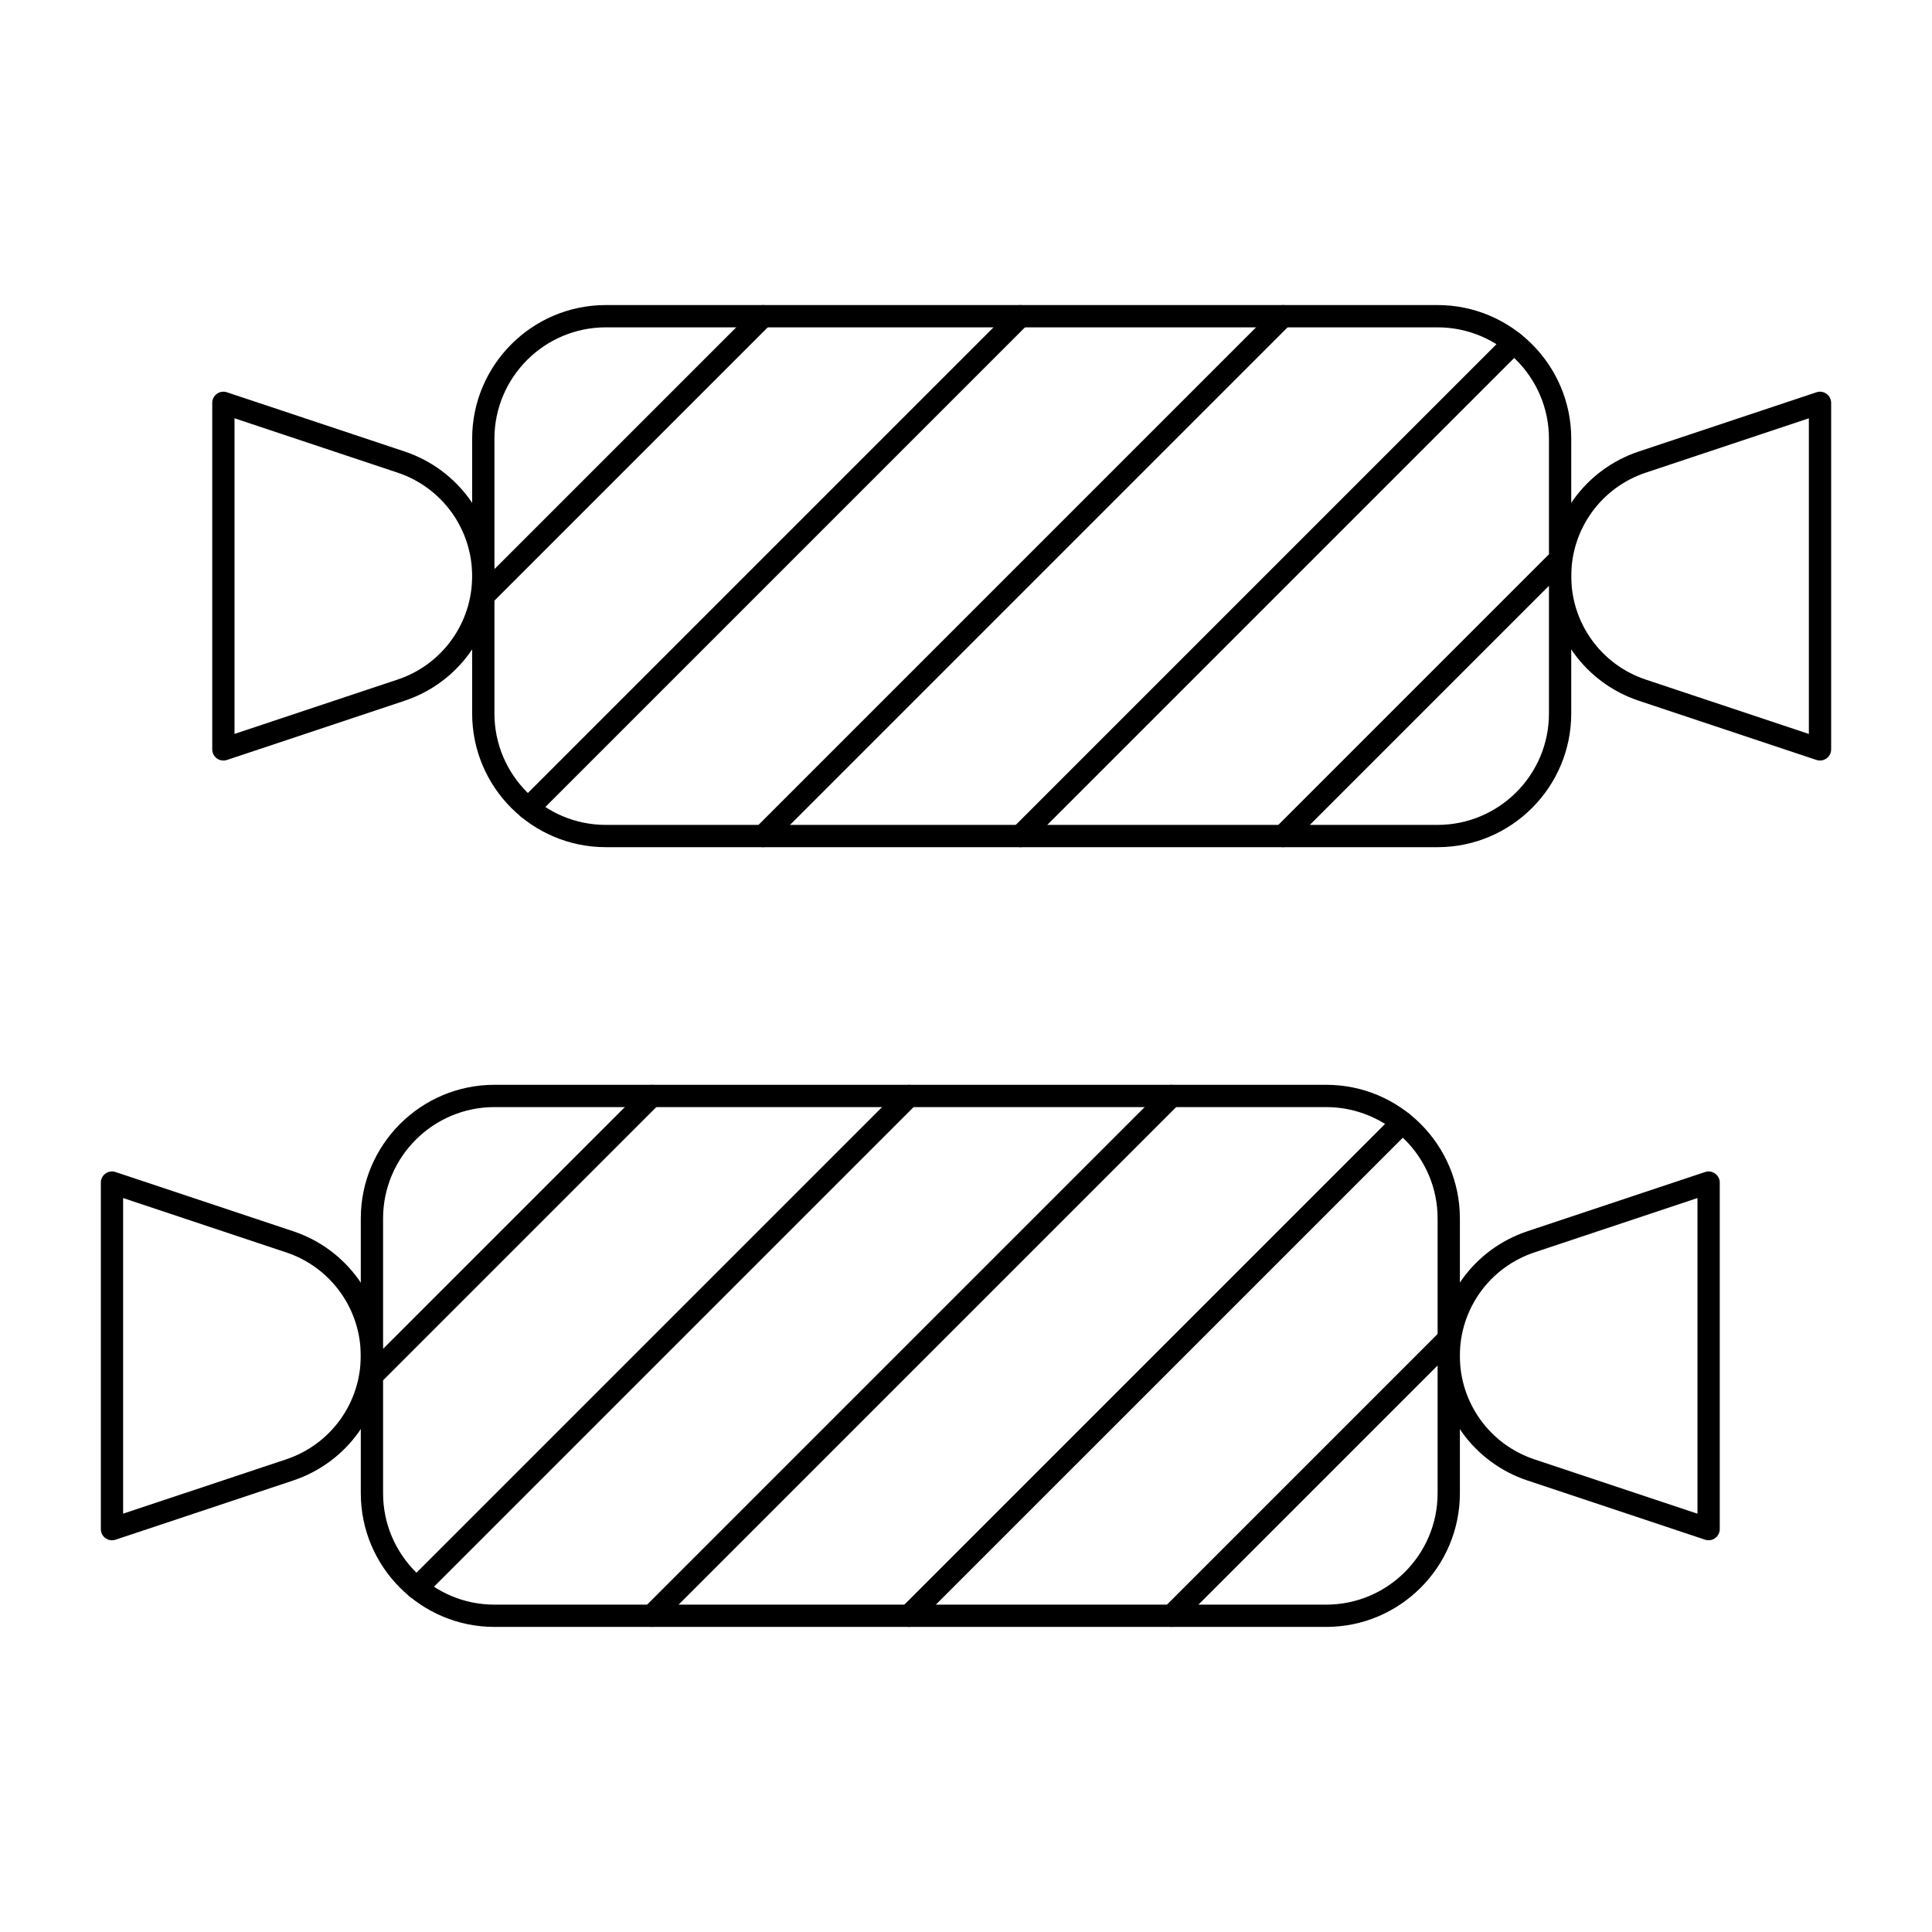 <?xml version="1.0" encoding="UTF-8"?>
<!-- Uploaded to: SVG Repo, www.svgrepo.com, Generator: SVG Repo Mixer Tools -->
<svg fill="#000000" width="800px" height="800px" version="1.1" viewBox="144 144 512 512" xmlns="http://www.w3.org/2000/svg">
 <g>
  <path d="m596.8 552.19c-0.312 0-0.629-0.051-0.934-0.152l-47.098-15.699c-14.238-4.746-23.801-18.016-23.801-33.02 0-15.008 9.566-28.273 23.801-33.02l47.098-15.699c0.898-0.301 1.891-0.148 2.66 0.406 0.77 0.555 1.227 1.445 1.227 2.394v91.84c0 0.949-0.457 1.84-1.227 2.394-0.512 0.363-1.117 0.555-1.727 0.555zm-2.953-90.699-43.215 14.406c-11.82 3.941-19.762 14.961-19.762 27.422 0 12.461 7.941 23.48 19.762 27.422l43.215 14.402z"/>
  <path d="m173.68 552.19c-0.613 0-1.219-0.191-1.727-0.559-0.77-0.555-1.227-1.445-1.227-2.394v-91.84c0-0.949 0.457-1.84 1.227-2.394 0.77-0.555 1.758-0.707 2.66-0.406l47.098 15.699c14.234 4.746 23.801 18.016 23.801 33.023 0 15.008-9.566 28.273-23.801 33.02l-47.098 15.699c-0.309 0.102-0.621 0.152-0.934 0.152zm2.949-90.699v83.648l43.215-14.402c11.82-3.941 19.762-14.961 19.762-27.418 0-12.461-7.941-23.48-19.762-27.422z"/>
  <path d="m316.71 575.15c-0.754 0-1.512-0.289-2.086-0.863-1.152-1.152-1.152-3.023 0-4.176l137.76-137.76c1.152-1.152 3.023-1.152 4.176 0 1.152 1.152 1.152 3.023 0 4.176l-137.76 137.76c-0.578 0.574-1.332 0.863-2.09 0.863z"/>
  <path d="m384.89 575.15c-0.754 0-1.512-0.289-2.086-0.863-1.152-1.152-1.152-3.023 0-4.176l130.73-130.73c1.152-1.152 3.023-1.152 4.176 0 1.152 1.152 1.152 3.023 0 4.176l-130.73 130.72c-0.578 0.578-1.332 0.867-2.086 0.867z"/>
  <path d="m254.47 567.81c-0.754 0-1.512-0.289-2.086-0.863-1.152-1.152-1.152-3.023 0-4.176l130.42-130.42c1.152-1.152 3.023-1.152 4.176 0 1.152 1.152 1.152 3.023 0 4.176l-130.42 130.42c-0.578 0.578-1.332 0.863-2.09 0.863z"/>
  <path d="m242.56 511.54c-0.754 0-1.512-0.289-2.086-0.863-1.152-1.152-1.152-3.023 0-4.176l74.148-74.148c1.152-1.152 3.023-1.152 4.176 0 1.152 1.152 1.152 3.023 0 4.176l-74.148 74.148c-0.578 0.578-1.336 0.863-2.09 0.863z"/>
  <path d="m454.47 575.15c-0.754 0-1.512-0.289-2.086-0.863-1.152-1.152-1.152-3.023 0-4.176l73.449-73.449c1.152-1.152 3.023-1.152 4.176 0 1.152 1.152 1.152 3.023 0 4.176l-73.449 73.449c-0.578 0.574-1.336 0.863-2.09 0.863z"/>
  <path d="m495.45 575.15h-220.41c-19.535 0-35.426-15.891-35.426-35.426v-72.816c0-19.535 15.891-35.426 35.426-35.426h220.42c19.535 0 35.426 15.891 35.426 35.426v72.816c-0.004 19.535-15.895 35.426-35.43 35.426zm-220.41-137.76c-16.277 0-29.52 13.242-29.52 29.52v72.816c0 16.277 13.242 29.52 29.52 29.52h220.42c16.277 0 29.52-13.242 29.52-29.52v-72.816c0-16.277-13.242-29.52-29.52-29.52z"/>
  <path d="m626.32 345.55c-0.312 0-0.629-0.051-0.934-0.152l-47.098-15.699c-14.238-4.746-23.801-18.016-23.801-33.02 0-15.008 9.566-28.277 23.801-33.023l47.098-15.699c0.898-0.301 1.891-0.148 2.66 0.406 0.77 0.555 1.227 1.445 1.227 2.394v91.84c0 0.949-0.457 1.84-1.227 2.394-0.512 0.367-1.117 0.559-1.727 0.559zm-2.953-90.699-43.215 14.406c-11.82 3.941-19.762 14.961-19.762 27.422 0 12.461 7.941 23.48 19.762 27.422l43.215 14.402z"/>
  <path d="m203.2 345.55c-0.613 0-1.219-0.191-1.727-0.559-0.77-0.555-1.227-1.445-1.227-2.394v-91.84c0-0.949 0.457-1.84 1.227-2.394 0.77-0.555 1.758-0.707 2.66-0.406l47.098 15.699c14.234 4.746 23.801 18.016 23.801 33.023 0 15.008-9.566 28.277-23.801 33.023l-47.098 15.699c-0.305 0.098-0.621 0.148-0.934 0.148zm2.949-90.699v83.648l43.215-14.406c11.82-3.938 19.762-14.957 19.762-27.414 0-12.461-7.941-23.48-19.762-27.422z"/>
  <path d="m346.23 368.51c-0.754 0-1.512-0.289-2.086-0.863-1.152-1.152-1.152-3.023 0-4.176l137.76-137.76c1.152-1.152 3.023-1.152 4.176 0 1.152 1.152 1.152 3.023 0 4.176l-137.76 137.76c-0.578 0.574-1.332 0.863-2.09 0.863z"/>
  <path d="m414.41 368.51c-0.754 0-1.512-0.289-2.086-0.863-1.152-1.152-1.152-3.023 0-4.176l130.73-130.73c1.152-1.152 3.023-1.152 4.176 0 1.152 1.152 1.152 3.023 0 4.176l-130.73 130.73c-0.578 0.578-1.332 0.867-2.086 0.867z"/>
  <path d="m283.99 361.17c-0.754 0-1.512-0.289-2.086-0.863-1.152-1.152-1.152-3.023 0-4.176l130.42-130.42c1.152-1.152 3.023-1.152 4.176 0 1.152 1.152 1.152 3.023 0 4.176l-130.42 130.42c-0.578 0.578-1.332 0.863-2.09 0.863z"/>
  <path d="m272.08 304.9c-0.754 0-1.512-0.289-2.086-0.863-1.152-1.152-1.152-3.023 0-4.176l74.148-74.148c1.152-1.152 3.023-1.152 4.176 0 1.152 1.152 1.152 3.023 0 4.176l-74.148 74.148c-0.578 0.574-1.336 0.863-2.09 0.863z"/>
  <path d="m483.99 368.51c-0.754 0-1.512-0.289-2.086-0.863-1.152-1.152-1.152-3.023 0-4.176l73.449-73.449c1.152-1.152 3.023-1.152 4.176 0 1.152 1.152 1.152 3.023 0 4.176l-73.449 73.449c-0.578 0.574-1.336 0.863-2.09 0.863z"/>
  <path d="m524.97 368.51h-220.42c-19.535 0-35.426-15.891-35.426-35.426v-72.816c0-19.535 15.891-35.426 35.426-35.426h220.42c19.535 0 35.426 15.891 35.426 35.426v72.816c-0.004 19.535-15.895 35.426-35.426 35.426zm-220.42-137.76c-16.277 0-29.52 13.242-29.52 29.52v72.816c0 16.277 13.242 29.52 29.52 29.52h220.42c16.277 0 29.52-13.242 29.52-29.52v-72.816c0-16.277-13.242-29.52-29.52-29.52z"/>
 </g>
</svg>